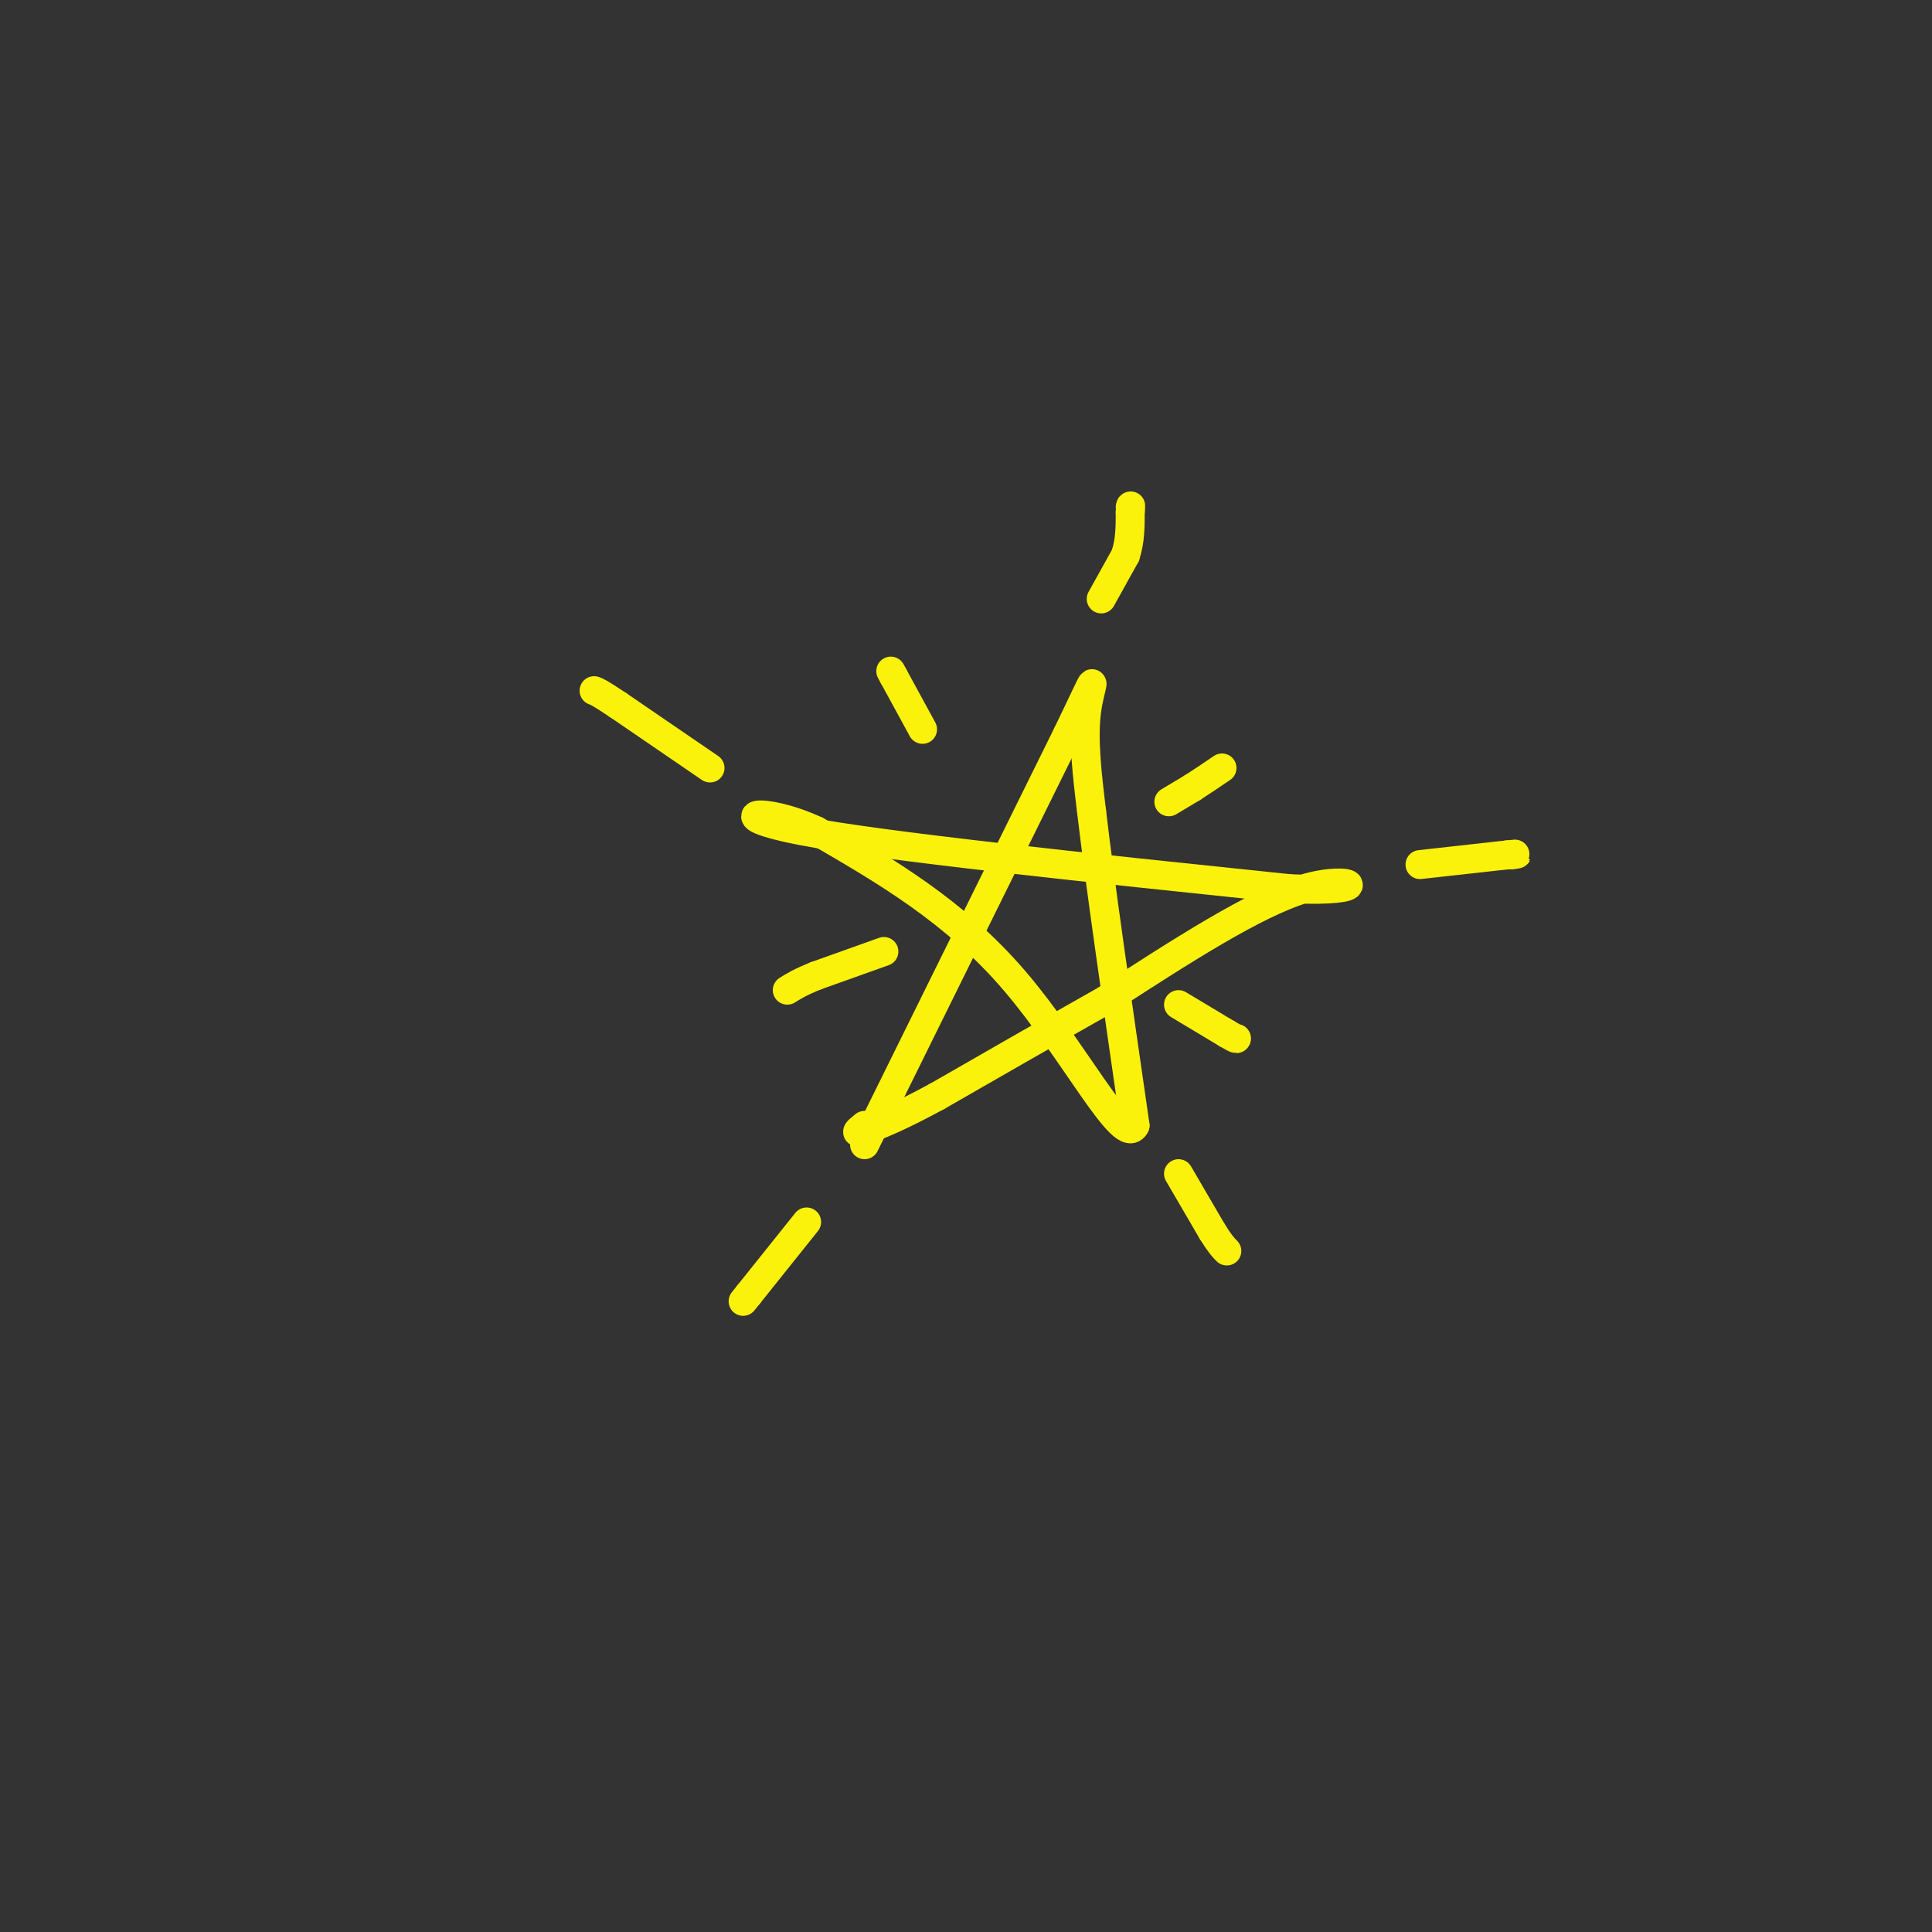 <svg viewBox='0 0 400 400' version='1.1' xmlns='http://www.w3.org/2000/svg' xmlns:xlink='http://www.w3.org/1999/xlink'><rect x="0" y="0" width="400" height="400" fill="#333333" stroke="none"/><g fill='none' stroke='rgb(251,242,11)' stroke-width='6' stroke-linecap='round' stroke-linejoin='round'><path d='M179,237c0.000,0.000 42.000,-85.000 42,-85'/><path d='M221,152c7.378,-15.267 4.822,-10.933 4,-5c-0.822,5.933 0.089,13.467 1,21'/><path d='M226,168c1.667,14.333 5.333,39.667 9,65'/><path d='M235,233c-2.333,4.822 -12.667,-15.622 -25,-30c-12.333,-14.378 -26.667,-22.689 -41,-31'/><path d='M169,172c-11.533,-5.356 -19.867,-3.244 -3,0c16.867,3.244 58.933,7.622 101,12'/><path d='M267,184c18.200,0.844 13.200,-3.044 3,0c-10.200,3.044 -25.600,13.022 -41,23'/><path d='M229,207c-12.667,7.167 -23.833,13.583 -35,20'/><path d='M194,227c-8.333,4.500 -11.667,5.750 -15,7'/><path d='M179,234c-2.500,1.000 -1.250,0.000 0,-1'/><path d='M228,124c0.000,0.000 5.000,-9.000 5,-9'/><path d='M233,115c1.000,-3.000 1.000,-6.000 1,-9'/><path d='M234,106c0.167,-1.667 0.083,-1.333 0,-1'/><path d='M294,179c0.000,0.000 18.000,-2.000 18,-2'/><path d='M312,177c3.167,-0.333 2.083,-0.167 1,0'/><path d='M244,243c0.000,0.000 7.000,12.000 7,12'/><path d='M251,255c1.667,2.667 2.333,3.333 3,4'/><path d='M167,253c0.000,0.000 -12.000,15.000 -12,15'/><path d='M155,268c-2.000,2.500 -1.000,1.250 0,0'/><path d='M147,159c0.000,0.000 -19.000,-13.000 -19,-13'/><path d='M128,146c-4.000,-2.667 -4.500,-2.833 -5,-3'/><path d='M191,151c0.000,0.000 -6.000,-11.000 -6,-11'/><path d='M185,140c-1.000,-1.833 -0.500,-0.917 0,0'/><path d='M242,166c0.000,0.000 5.000,-3.000 5,-3'/><path d='M247,163c1.833,-1.167 3.917,-2.583 6,-4'/><path d='M183,197c0.000,0.000 -14.000,5.000 -14,5'/><path d='M169,202c-3.333,1.333 -4.667,2.167 -6,3'/><path d='M244,208c0.000,0.000 10.000,6.000 10,6'/><path d='M254,214c2.000,1.167 2.000,1.083 2,1'/></g>
</svg>